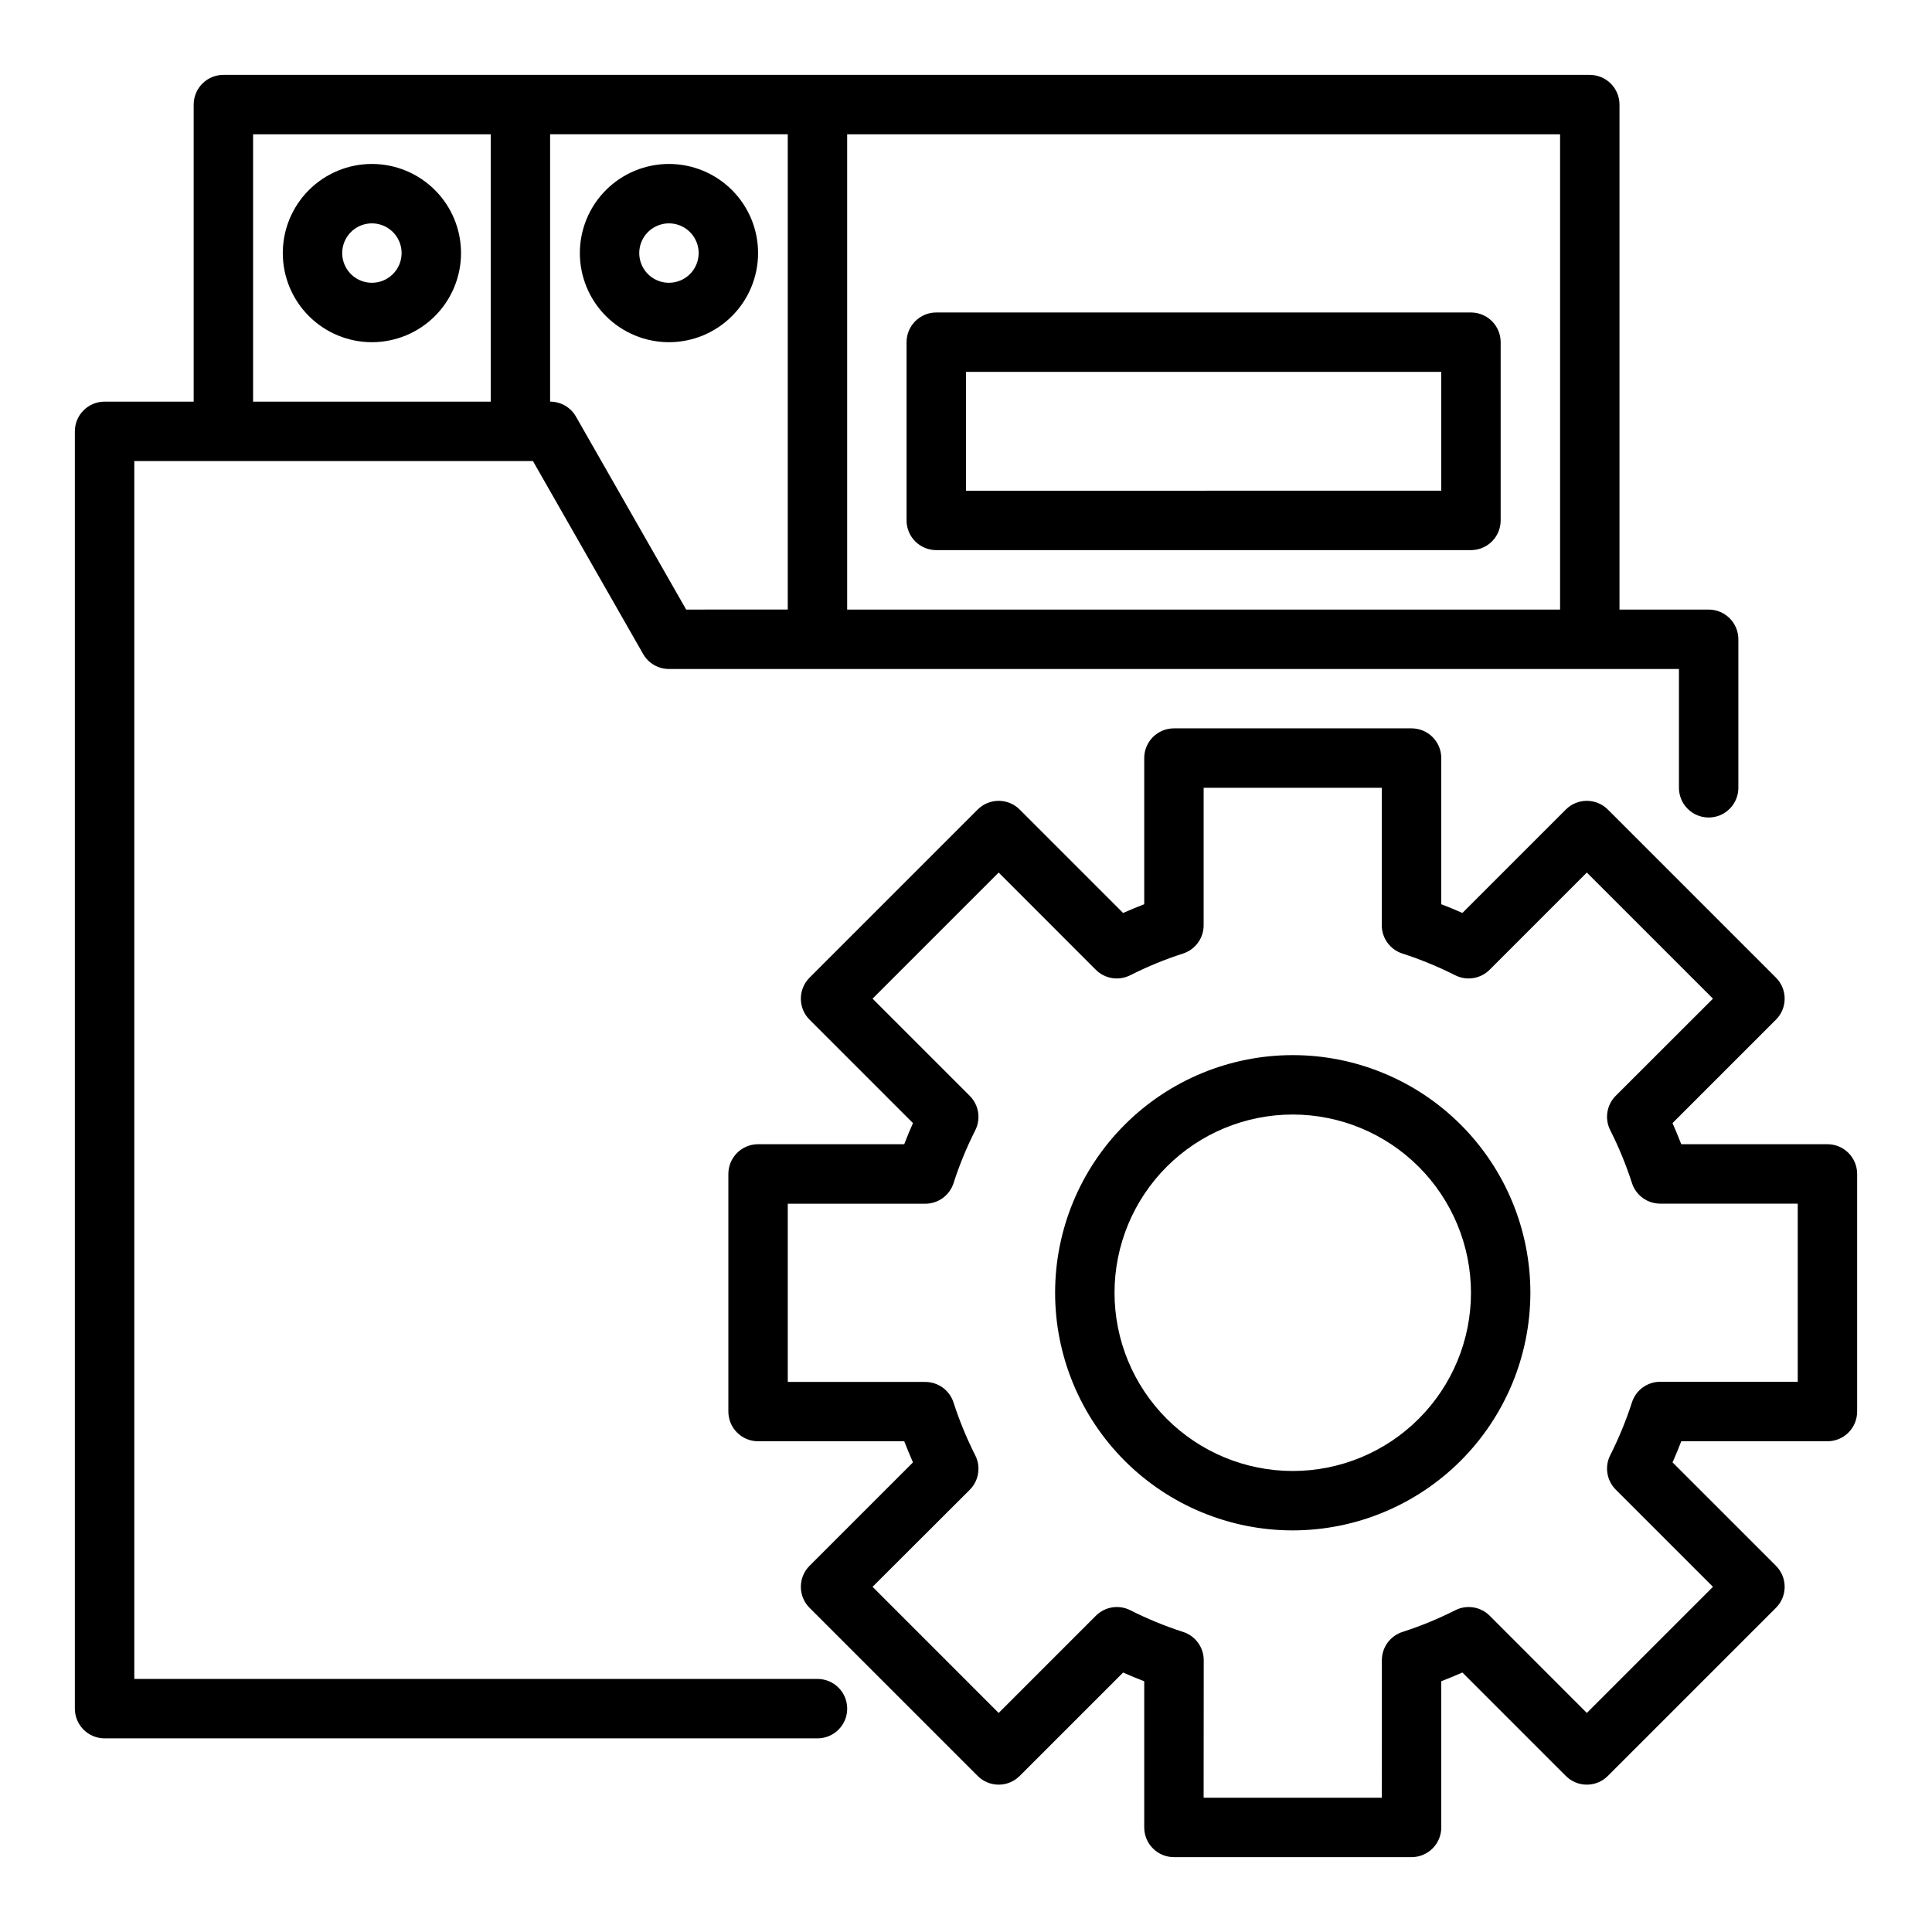<?xml version="1.0" encoding="UTF-8"?>
<!-- The Best Svg Icon site in the world: iconSvg.co, Visit us! https://iconsvg.co -->
<svg fill="#000000" width="800px" height="800px" version="1.1" viewBox="144 144 512 512" xmlns="http://www.w3.org/2000/svg">
 <g>
  <path d="m518.08 636.16h-62.977c-4.348 0-7.871-3.523-7.871-7.871v-38.738c-1.852-0.707-3.715-1.473-5.598-2.312l-27.41 27.41v-0.004c-3.074 3.074-8.055 3.074-11.129 0l-44.555-44.555h-0.004c-3.07-3.074-3.07-8.059 0-11.133l27.41-27.41c-0.844-1.883-1.574-3.746-2.312-5.598h-38.738c-4.348 0-7.871-3.523-7.871-7.871v-62.977c0-4.348 3.523-7.871 7.871-7.871h38.738c0.707-1.852 1.473-3.715 2.312-5.598l-27.41-27.41c-3.07-3.074-3.07-8.055 0-11.129l44.559-44.559c3.074-3.07 8.055-3.07 11.129 0l27.41 27.41c1.883-0.844 3.746-1.574 5.598-2.312v-38.738c0-4.348 3.523-7.871 7.871-7.871h62.977c2.09 0 4.09 0.828 5.566 2.305 1.477 1.477 2.305 3.477 2.305 5.566v38.738c1.852 0.707 3.715 1.473 5.598 2.312l27.41-27.41c3.074-3.07 8.059-3.07 11.133 0l44.555 44.555v0.004c3.074 3.074 3.074 8.055 0 11.129l-27.41 27.41c0.844 1.883 1.574 3.746 2.312 5.598h38.742c2.086 0 4.09 0.828 5.566 2.305 1.473 1.477 2.305 3.481 2.305 5.566v62.977c0 2.09-0.832 4.09-2.305 5.566-1.477 1.477-3.481 2.305-5.566 2.305h-38.738c-0.707 1.852-1.473 3.715-2.312 5.598l27.41 27.41h-0.004c3.074 3.074 3.074 8.059 0 11.133l-44.555 44.555c-3.074 3.074-8.059 3.074-11.133 0l-27.41-27.41c-1.883 0.844-3.746 1.574-5.598 2.312v38.742c0 2.086-0.828 4.09-2.305 5.566-1.477 1.473-3.477 2.305-5.566 2.305zm-55.105-15.742h47.23l0.004-36.449c0.004-3.438 2.234-6.473 5.512-7.504 4.801-1.551 9.477-3.477 13.98-5.754 3.027-1.516 6.688-0.922 9.082 1.473l25.742 25.766 33.426-33.426-25.766-25.766c-2.394-2.394-2.988-6.055-1.473-9.082 2.277-4.504 4.203-9.18 5.754-13.98 1.031-3.277 4.066-5.508 7.504-5.512h36.445v-47.207h-36.445c-3.438-0.004-6.473-2.234-7.504-5.512-1.551-4.805-3.477-9.477-5.754-13.98-1.516-3.031-0.922-6.688 1.473-9.086l25.766-25.742-33.426-33.422-25.766 25.766c-2.394 2.391-6.055 2.984-9.082 1.469-4.504-2.277-9.18-4.203-13.98-5.754-3.277-1.031-5.508-4.066-5.512-7.5v-36.449h-47.207v36.449c-0.004 3.434-2.234 6.469-5.512 7.5-4.805 1.551-9.477 3.477-13.98 5.754-3.031 1.516-6.688 0.922-9.086-1.469l-25.742-25.766-33.422 33.422 25.766 25.766c2.391 2.398 2.984 6.055 1.469 9.086-2.277 4.504-4.203 9.176-5.754 13.98-1.031 3.277-4.066 5.508-7.5 5.512h-36.449v47.23h36.449c3.434 0.004 6.469 2.234 7.5 5.512 1.551 4.801 3.477 9.477 5.754 13.98 1.516 3.027 0.922 6.688-1.469 9.082l-25.766 25.719 33.422 33.426 25.766-25.766c2.398-2.394 6.055-2.988 9.086-1.473 4.504 2.277 9.176 4.203 13.98 5.754 3.277 1.031 5.508 4.066 5.512 7.504z"/>
  <path d="m486.59 549.57c-16.703 0-32.719-6.633-44.531-18.445-11.809-11.809-18.445-27.828-18.445-44.531s6.637-32.719 18.445-44.531c11.812-11.809 27.828-18.445 44.531-18.445s32.723 6.637 44.531 18.445c11.812 11.812 18.445 27.828 18.445 44.531-0.02 16.699-6.66 32.703-18.465 44.512-11.809 11.805-27.812 18.445-44.512 18.465zm0-110.21c-12.527 0-24.539 4.977-33.398 13.832-8.855 8.859-13.832 20.871-13.832 33.398s4.977 24.543 13.832 33.398c8.859 8.859 20.871 13.836 33.398 13.836s24.543-4.977 33.398-13.836c8.859-8.855 13.836-20.871 13.836-33.398-0.016-12.523-4.992-24.527-13.848-33.383-8.855-8.855-20.863-13.836-33.387-13.848z"/>
  <path d="m596.8 305.54h-23.617v-133.82c0-2.09-0.828-4.09-2.305-5.566-1.477-1.477-3.481-2.309-5.566-2.309h-362.11c-4.348 0-7.875 3.527-7.875 7.875v78.719h-23.613c-4.348 0-7.875 3.523-7.875 7.871v338.5c0 2.086 0.832 4.09 2.309 5.566 1.477 1.473 3.477 2.305 5.566 2.305h188.93c4.348 0 7.875-3.523 7.875-7.871 0-4.348-3.527-7.875-7.875-7.875h-181.05v-322.75h105.64l29.223 51.168c1.41 2.438 4.016 3.941 6.832 3.934h267.65v31.488c0 4.348 3.527 7.871 7.875 7.871 4.348 0 7.871-3.523 7.871-7.871v-39.359c0-2.086-0.832-4.09-2.305-5.566-1.477-1.477-3.481-2.305-5.566-2.305zm-385.73-125.95h62.977v70.848h-62.977zm114.77 125.95-29.223-51.168h0.004c-1.41-2.441-4.016-3.941-6.836-3.938v-70.848h62.977v125.95zm42.668 0v-125.95h188.93v125.95z"/>
  <path d="m533.82 226.81h-141.7c-4.348 0-7.871 3.527-7.871 7.875v47.23c0 2.09 0.828 4.09 2.305 5.566 1.477 1.477 3.481 2.305 5.566 2.305h141.7c2.086 0 4.09-0.828 5.566-2.305s2.305-3.477 2.305-5.566v-47.23c0-2.09-0.828-4.09-2.305-5.566-1.477-1.477-3.481-2.309-5.566-2.309zm-7.871 47.23-125.95 0.004v-31.488h125.95z"/>
  <path d="m242.56 187.45c-6.266 0-12.27 2.488-16.699 6.918-4.43 4.43-6.918 10.434-6.918 16.699 0 6.262 2.488 12.27 6.918 16.699 4.43 4.43 10.434 6.918 16.699 6.918 6.262 0 12.27-2.488 16.699-6.918 4.43-4.43 6.918-10.438 6.918-16.699 0-6.266-2.488-12.27-6.918-16.699-4.43-4.43-10.438-6.918-16.699-6.918zm0 31.488c-3.184 0-6.055-1.918-7.273-4.859-1.219-2.941-0.543-6.328 1.707-8.578s5.637-2.926 8.578-1.707c2.941 1.219 4.859 4.09 4.859 7.273 0 2.086-0.828 4.09-2.305 5.566-1.477 1.477-3.481 2.305-5.566 2.305z"/>
  <path d="m321.28 187.45c-6.262 0-12.27 2.488-16.699 6.918-4.43 4.43-6.914 10.434-6.914 16.699 0 6.262 2.484 12.27 6.914 16.699 4.43 4.43 10.438 6.918 16.699 6.918 6.266 0 12.27-2.488 16.699-6.918 4.43-4.43 6.918-10.438 6.918-16.699 0-6.266-2.488-12.27-6.918-16.699-4.43-4.43-10.434-6.918-16.699-6.918zm0 31.488c-3.184 0-6.055-1.918-7.273-4.859-1.219-2.941-0.543-6.328 1.707-8.578 2.254-2.25 5.637-2.926 8.578-1.707 2.941 1.219 4.859 4.09 4.859 7.273 0 2.086-0.828 4.09-2.305 5.566-1.477 1.477-3.477 2.305-5.566 2.305z"/>
 </g>
</svg>